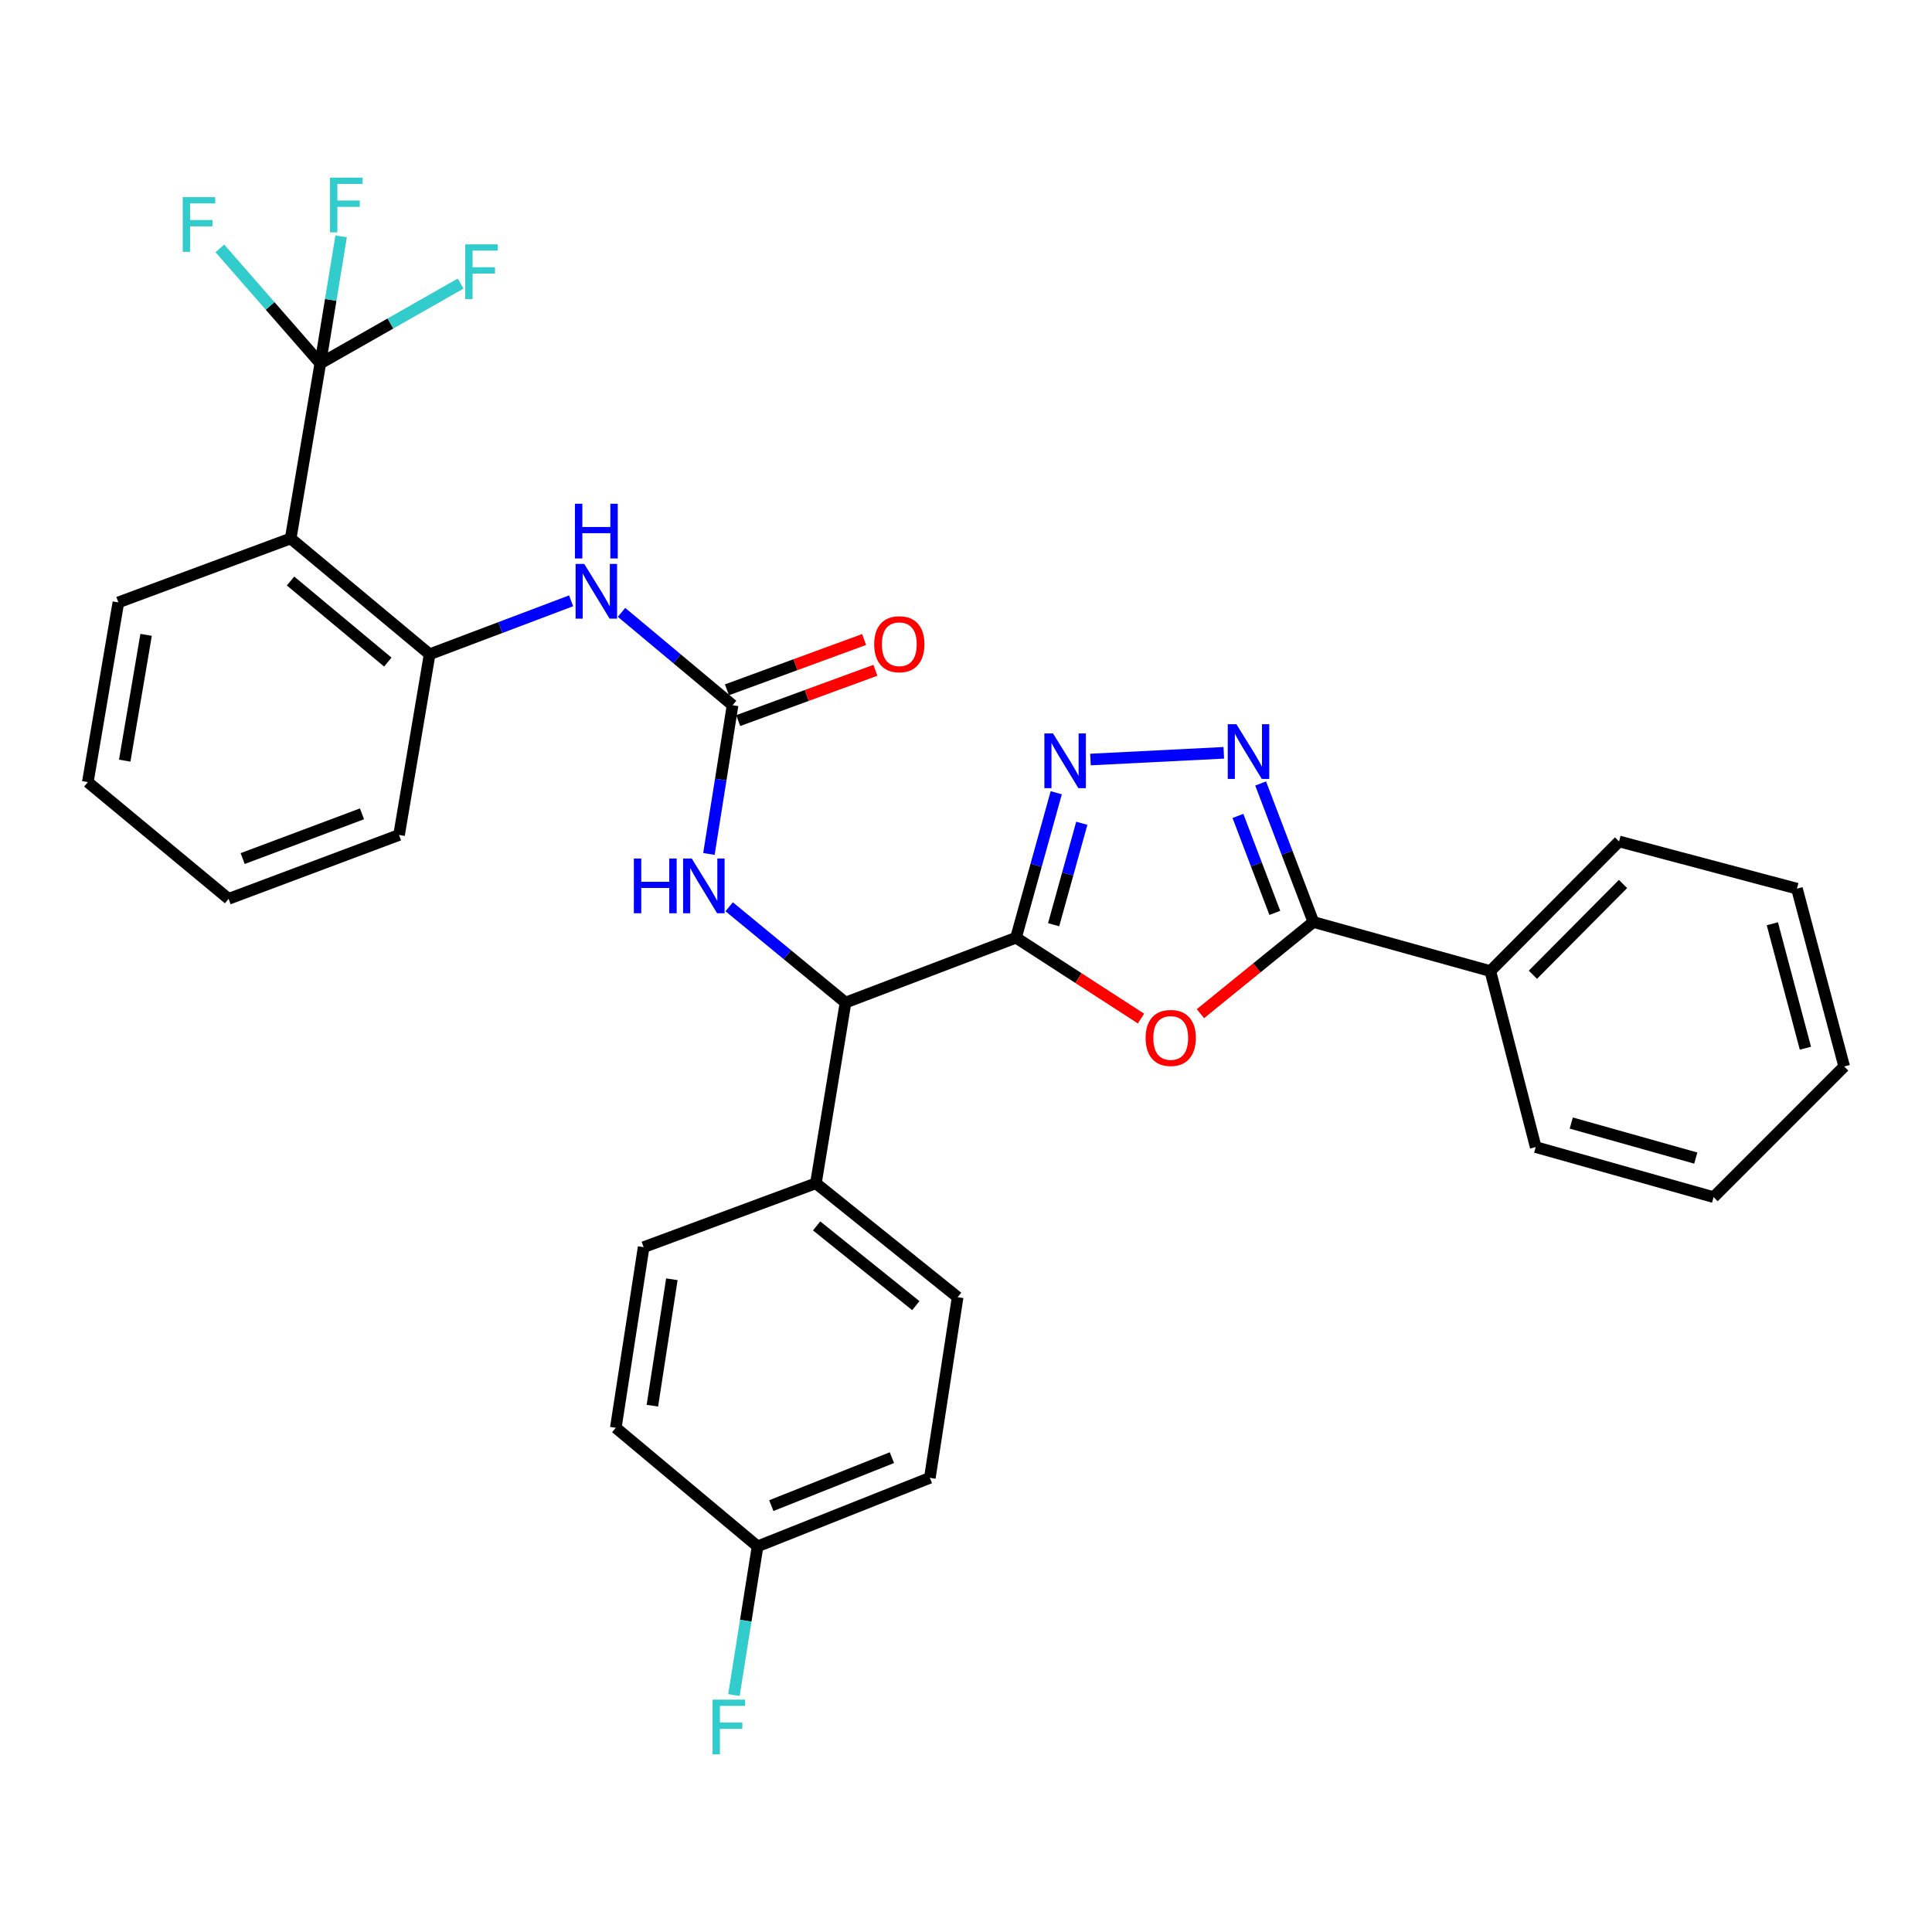 <?xml version='1.0' encoding='iso-8859-1'?>
<svg version='1.1' baseProfile='full'
              xmlns='http://www.w3.org/2000/svg'
                      xmlns:rdkit='http://www.rdkit.org/xml'
                      xmlns:xlink='http://www.w3.org/1999/xlink'
                  xml:space='preserve'
width='1000px' height='1000px' viewBox='0 0 1000 1000'>
<!-- END OF HEADER -->
<rect style='opacity:1.0;fill:#FFFFFF;stroke:none' width='1000' height='1000' x='0' y='0'> </rect>
<path class='bond-0' d='M 525.884,485.352 L 558.233,506.278' style='fill:none;fill-rule:evenodd;stroke:#000000;stroke-width:6px;stroke-linecap:butt;stroke-linejoin:miter;stroke-opacity:1' />
<path class='bond-0' d='M 558.233,506.278 L 590.582,527.205' style='fill:none;fill-rule:evenodd;stroke:#FF0000;stroke-width:6px;stroke-linecap:butt;stroke-linejoin:miter;stroke-opacity:1' />
<path class='bond-1' d='M 525.884,485.352 L 536.299,447.838' style='fill:none;fill-rule:evenodd;stroke:#000000;stroke-width:6px;stroke-linecap:butt;stroke-linejoin:miter;stroke-opacity:1' />
<path class='bond-1' d='M 536.299,447.838 L 546.714,410.325' style='fill:none;fill-rule:evenodd;stroke:#0000FF;stroke-width:6px;stroke-linecap:butt;stroke-linejoin:miter;stroke-opacity:1' />
<path class='bond-1' d='M 545.356,478.637 L 552.647,452.377' style='fill:none;fill-rule:evenodd;stroke:#000000;stroke-width:6px;stroke-linecap:butt;stroke-linejoin:miter;stroke-opacity:1' />
<path class='bond-1' d='M 552.647,452.377 L 559.938,426.118' style='fill:none;fill-rule:evenodd;stroke:#0000FF;stroke-width:6px;stroke-linecap:butt;stroke-linejoin:miter;stroke-opacity:1' />
<path class='bond-7' d='M 525.884,485.352 L 437.638,518.937' style='fill:none;fill-rule:evenodd;stroke:#000000;stroke-width:6px;stroke-linecap:butt;stroke-linejoin:miter;stroke-opacity:1' />
<path class='bond-3' d='M 621.344,524.673 L 650.571,500.945' style='fill:none;fill-rule:evenodd;stroke:#FF0000;stroke-width:6px;stroke-linecap:butt;stroke-linejoin:miter;stroke-opacity:1' />
<path class='bond-3' d='M 650.571,500.945 L 679.799,477.218' style='fill:none;fill-rule:evenodd;stroke:#000000;stroke-width:6px;stroke-linecap:butt;stroke-linejoin:miter;stroke-opacity:1' />
<path class='bond-2' d='M 564.421,393.129 L 633.436,389.654' style='fill:none;fill-rule:evenodd;stroke:#0000FF;stroke-width:6px;stroke-linecap:butt;stroke-linejoin:miter;stroke-opacity:1' />
<path class='bond-32' d='M 652.512,405.529 L 666.156,441.374' style='fill:none;fill-rule:evenodd;stroke:#0000FF;stroke-width:6px;stroke-linecap:butt;stroke-linejoin:miter;stroke-opacity:1' />
<path class='bond-32' d='M 666.156,441.374 L 679.799,477.218' style='fill:none;fill-rule:evenodd;stroke:#000000;stroke-width:6px;stroke-linecap:butt;stroke-linejoin:miter;stroke-opacity:1' />
<path class='bond-32' d='M 640.748,422.318 L 650.299,447.409' style='fill:none;fill-rule:evenodd;stroke:#0000FF;stroke-width:6px;stroke-linecap:butt;stroke-linejoin:miter;stroke-opacity:1' />
<path class='bond-32' d='M 650.299,447.409 L 659.849,472.5' style='fill:none;fill-rule:evenodd;stroke:#000000;stroke-width:6px;stroke-linecap:butt;stroke-linejoin:miter;stroke-opacity:1' />
<path class='bond-13' d='M 679.799,477.218 L 771.391,502.639' style='fill:none;fill-rule:evenodd;stroke:#000000;stroke-width:6px;stroke-linecap:butt;stroke-linejoin:miter;stroke-opacity:1' />
<path class='bond-4' d='M 165.795,188.097 L 150.459,278.708' style='fill:none;fill-rule:evenodd;stroke:#000000;stroke-width:6px;stroke-linecap:butt;stroke-linejoin:miter;stroke-opacity:1' />
<path class='bond-14' d='M 165.795,188.097 L 171.185,155.222' style='fill:none;fill-rule:evenodd;stroke:#000000;stroke-width:6px;stroke-linecap:butt;stroke-linejoin:miter;stroke-opacity:1' />
<path class='bond-14' d='M 171.185,155.222 L 176.574,122.347' style='fill:none;fill-rule:evenodd;stroke:#33CCCC;stroke-width:6px;stroke-linecap:butt;stroke-linejoin:miter;stroke-opacity:1' />
<path class='bond-15' d='M 165.795,188.097 L 202.1,167.444' style='fill:none;fill-rule:evenodd;stroke:#000000;stroke-width:6px;stroke-linecap:butt;stroke-linejoin:miter;stroke-opacity:1' />
<path class='bond-15' d='M 202.1,167.444 L 238.404,146.792' style='fill:none;fill-rule:evenodd;stroke:#33CCCC;stroke-width:6px;stroke-linecap:butt;stroke-linejoin:miter;stroke-opacity:1' />
<path class='bond-16' d='M 165.795,188.097 L 139.801,158.333' style='fill:none;fill-rule:evenodd;stroke:#000000;stroke-width:6px;stroke-linecap:butt;stroke-linejoin:miter;stroke-opacity:1' />
<path class='bond-16' d='M 139.801,158.333 L 113.806,128.569' style='fill:none;fill-rule:evenodd;stroke:#33CCCC;stroke-width:6px;stroke-linecap:butt;stroke-linejoin:miter;stroke-opacity:1' />
<path class='bond-5' d='M 150.459,278.708 L 222.379,338.647' style='fill:none;fill-rule:evenodd;stroke:#000000;stroke-width:6px;stroke-linecap:butt;stroke-linejoin:miter;stroke-opacity:1' />
<path class='bond-5' d='M 150.385,300.732 L 200.728,342.69' style='fill:none;fill-rule:evenodd;stroke:#000000;stroke-width:6px;stroke-linecap:butt;stroke-linejoin:miter;stroke-opacity:1' />
<path class='bond-23' d='M 150.459,278.708 L 61.271,311.793' style='fill:none;fill-rule:evenodd;stroke:#000000;stroke-width:6px;stroke-linecap:butt;stroke-linejoin:miter;stroke-opacity:1' />
<path class='bond-6' d='M 379.179,365.012 L 373.056,403.51' style='fill:none;fill-rule:evenodd;stroke:#000000;stroke-width:6px;stroke-linecap:butt;stroke-linejoin:miter;stroke-opacity:1' />
<path class='bond-6' d='M 373.056,403.51 L 366.933,442.008' style='fill:none;fill-rule:evenodd;stroke:#0000FF;stroke-width:6px;stroke-linecap:butt;stroke-linejoin:miter;stroke-opacity:1' />
<path class='bond-9' d='M 379.179,365.012 L 350.44,340.983' style='fill:none;fill-rule:evenodd;stroke:#000000;stroke-width:6px;stroke-linecap:butt;stroke-linejoin:miter;stroke-opacity:1' />
<path class='bond-9' d='M 350.44,340.983 L 321.701,316.954' style='fill:none;fill-rule:evenodd;stroke:#0000FF;stroke-width:6px;stroke-linecap:butt;stroke-linejoin:miter;stroke-opacity:1' />
<path class='bond-12' d='M 382.099,372.976 L 417.602,359.96' style='fill:none;fill-rule:evenodd;stroke:#000000;stroke-width:6px;stroke-linecap:butt;stroke-linejoin:miter;stroke-opacity:1' />
<path class='bond-12' d='M 417.602,359.96 L 453.105,346.943' style='fill:none;fill-rule:evenodd;stroke:#FF0000;stroke-width:6px;stroke-linecap:butt;stroke-linejoin:miter;stroke-opacity:1' />
<path class='bond-12' d='M 376.258,357.047 L 411.761,344.03' style='fill:none;fill-rule:evenodd;stroke:#000000;stroke-width:6px;stroke-linecap:butt;stroke-linejoin:miter;stroke-opacity:1' />
<path class='bond-12' d='M 411.761,344.03 L 447.264,331.013' style='fill:none;fill-rule:evenodd;stroke:#FF0000;stroke-width:6px;stroke-linecap:butt;stroke-linejoin:miter;stroke-opacity:1' />
<path class='bond-10' d='M 437.638,518.937 L 407.529,494.137' style='fill:none;fill-rule:evenodd;stroke:#000000;stroke-width:6px;stroke-linecap:butt;stroke-linejoin:miter;stroke-opacity:1' />
<path class='bond-10' d='M 407.529,494.137 L 377.42,469.338' style='fill:none;fill-rule:evenodd;stroke:#0000FF;stroke-width:6px;stroke-linecap:butt;stroke-linejoin:miter;stroke-opacity:1' />
<path class='bond-11' d='M 437.638,518.937 L 422.312,612.46' style='fill:none;fill-rule:evenodd;stroke:#000000;stroke-width:6px;stroke-linecap:butt;stroke-linejoin:miter;stroke-opacity:1' />
<path class='bond-8' d='M 222.379,338.647 L 258.998,324.814' style='fill:none;fill-rule:evenodd;stroke:#000000;stroke-width:6px;stroke-linecap:butt;stroke-linejoin:miter;stroke-opacity:1' />
<path class='bond-8' d='M 258.998,324.814 L 295.618,310.981' style='fill:none;fill-rule:evenodd;stroke:#0000FF;stroke-width:6px;stroke-linecap:butt;stroke-linejoin:miter;stroke-opacity:1' />
<path class='bond-24' d='M 222.379,338.647 L 206.553,432.171' style='fill:none;fill-rule:evenodd;stroke:#000000;stroke-width:6px;stroke-linecap:butt;stroke-linejoin:miter;stroke-opacity:1' />
<path class='bond-17' d='M 422.312,612.46 L 495.664,671.42' style='fill:none;fill-rule:evenodd;stroke:#000000;stroke-width:6px;stroke-linecap:butt;stroke-linejoin:miter;stroke-opacity:1' />
<path class='bond-17' d='M 422.685,634.529 L 474.032,675.8' style='fill:none;fill-rule:evenodd;stroke:#000000;stroke-width:6px;stroke-linecap:butt;stroke-linejoin:miter;stroke-opacity:1' />
<path class='bond-18' d='M 422.312,612.46 L 333.143,645.536' style='fill:none;fill-rule:evenodd;stroke:#000000;stroke-width:6px;stroke-linecap:butt;stroke-linejoin:miter;stroke-opacity:1' />
<path class='bond-25' d='M 771.391,502.639 L 838.022,435.527' style='fill:none;fill-rule:evenodd;stroke:#000000;stroke-width:6px;stroke-linecap:butt;stroke-linejoin:miter;stroke-opacity:1' />
<path class='bond-25' d='M 793.426,504.526 L 840.068,457.548' style='fill:none;fill-rule:evenodd;stroke:#000000;stroke-width:6px;stroke-linecap:butt;stroke-linejoin:miter;stroke-opacity:1' />
<path class='bond-26' d='M 771.391,502.639 L 794.88,593.731' style='fill:none;fill-rule:evenodd;stroke:#000000;stroke-width:6px;stroke-linecap:butt;stroke-linejoin:miter;stroke-opacity:1' />
<path class='bond-21' d='M 495.664,671.42 L 481.29,764.925' style='fill:none;fill-rule:evenodd;stroke:#000000;stroke-width:6px;stroke-linecap:butt;stroke-linejoin:miter;stroke-opacity:1' />
<path class='bond-20' d='M 333.143,645.536 L 318.74,739.022' style='fill:none;fill-rule:evenodd;stroke:#000000;stroke-width:6px;stroke-linecap:butt;stroke-linejoin:miter;stroke-opacity:1' />
<path class='bond-20' d='M 347.751,662.142 L 337.669,727.583' style='fill:none;fill-rule:evenodd;stroke:#000000;stroke-width:6px;stroke-linecap:butt;stroke-linejoin:miter;stroke-opacity:1' />
<path class='bond-19' d='M 392.121,800.394 L 318.74,739.022' style='fill:none;fill-rule:evenodd;stroke:#000000;stroke-width:6px;stroke-linecap:butt;stroke-linejoin:miter;stroke-opacity:1' />
<path class='bond-22' d='M 392.121,800.394 L 385.998,838.879' style='fill:none;fill-rule:evenodd;stroke:#000000;stroke-width:6px;stroke-linecap:butt;stroke-linejoin:miter;stroke-opacity:1' />
<path class='bond-22' d='M 385.998,838.879 L 379.876,877.363' style='fill:none;fill-rule:evenodd;stroke:#33CCCC;stroke-width:6px;stroke-linecap:butt;stroke-linejoin:miter;stroke-opacity:1' />
<path class='bond-33' d='M 392.121,800.394 L 481.29,764.925' style='fill:none;fill-rule:evenodd;stroke:#000000;stroke-width:6px;stroke-linecap:butt;stroke-linejoin:miter;stroke-opacity:1' />
<path class='bond-33' d='M 399.225,779.309 L 461.643,754.48' style='fill:none;fill-rule:evenodd;stroke:#000000;stroke-width:6px;stroke-linecap:butt;stroke-linejoin:miter;stroke-opacity:1' />
<path class='bond-35' d='M 61.271,311.793 L 45.455,404.817' style='fill:none;fill-rule:evenodd;stroke:#000000;stroke-width:6px;stroke-linecap:butt;stroke-linejoin:miter;stroke-opacity:1' />
<path class='bond-35' d='M 75.625,328.591 L 64.554,393.708' style='fill:none;fill-rule:evenodd;stroke:#000000;stroke-width:6px;stroke-linecap:butt;stroke-linejoin:miter;stroke-opacity:1' />
<path class='bond-28' d='M 206.553,432.171 L 118.317,465.237' style='fill:none;fill-rule:evenodd;stroke:#000000;stroke-width:6px;stroke-linecap:butt;stroke-linejoin:miter;stroke-opacity:1' />
<path class='bond-28' d='M 187.363,421.243 L 125.598,444.39' style='fill:none;fill-rule:evenodd;stroke:#000000;stroke-width:6px;stroke-linecap:butt;stroke-linejoin:miter;stroke-opacity:1' />
<path class='bond-30' d='M 838.022,435.527 L 930.095,459.968' style='fill:none;fill-rule:evenodd;stroke:#000000;stroke-width:6px;stroke-linecap:butt;stroke-linejoin:miter;stroke-opacity:1' />
<path class='bond-29' d='M 794.88,593.731 L 886.943,619.634' style='fill:none;fill-rule:evenodd;stroke:#000000;stroke-width:6px;stroke-linecap:butt;stroke-linejoin:miter;stroke-opacity:1' />
<path class='bond-29' d='M 813.285,581.284 L 877.729,599.416' style='fill:none;fill-rule:evenodd;stroke:#000000;stroke-width:6px;stroke-linecap:butt;stroke-linejoin:miter;stroke-opacity:1' />
<path class='bond-27' d='M 45.455,404.817 L 118.317,465.237' style='fill:none;fill-rule:evenodd;stroke:#000000;stroke-width:6px;stroke-linecap:butt;stroke-linejoin:miter;stroke-opacity:1' />
<path class='bond-31' d='M 886.943,619.634 L 954.545,552.012' style='fill:none;fill-rule:evenodd;stroke:#000000;stroke-width:6px;stroke-linecap:butt;stroke-linejoin:miter;stroke-opacity:1' />
<path class='bond-34' d='M 930.095,459.968 L 954.545,552.012' style='fill:none;fill-rule:evenodd;stroke:#000000;stroke-width:6px;stroke-linecap:butt;stroke-linejoin:miter;stroke-opacity:1' />
<path class='bond-34' d='M 917.364,478.131 L 934.48,542.562' style='fill:none;fill-rule:evenodd;stroke:#000000;stroke-width:6px;stroke-linecap:butt;stroke-linejoin:miter;stroke-opacity:1' />
<path  class='atom-1' d='M 592.966 537.237
Q 592.966 530.437, 596.326 526.637
Q 599.686 522.837, 605.966 522.837
Q 612.246 522.837, 615.606 526.637
Q 618.966 530.437, 618.966 537.237
Q 618.966 544.117, 615.566 548.037
Q 612.166 551.917, 605.966 551.917
Q 599.726 551.917, 596.326 548.037
Q 592.966 544.157, 592.966 537.237
M 605.966 548.717
Q 610.286 548.717, 612.606 545.837
Q 614.966 542.917, 614.966 537.237
Q 614.966 531.677, 612.606 528.877
Q 610.286 526.037, 605.966 526.037
Q 601.646 526.037, 599.286 528.837
Q 596.966 531.637, 596.966 537.237
Q 596.966 542.957, 599.286 545.837
Q 601.646 548.717, 605.966 548.717
' fill='#FF0000'/>
<path  class='atom-2' d='M 545.045 379.629
L 554.325 394.629
Q 555.245 396.109, 556.725 398.789
Q 558.205 401.469, 558.285 401.629
L 558.285 379.629
L 562.045 379.629
L 562.045 407.949
L 558.165 407.949
L 548.205 391.549
Q 547.045 389.629, 545.805 387.429
Q 544.605 385.229, 544.245 384.549
L 544.245 407.949
L 540.565 407.949
L 540.565 379.629
L 545.045 379.629
' fill='#0000FF'/>
<path  class='atom-3' d='M 639.964 374.85
L 649.244 389.85
Q 650.164 391.33, 651.644 394.01
Q 653.124 396.69, 653.204 396.85
L 653.204 374.85
L 656.964 374.85
L 656.964 403.17
L 653.084 403.17
L 643.124 386.77
Q 641.964 384.85, 640.724 382.65
Q 639.524 380.45, 639.164 379.77
L 639.164 403.17
L 635.484 403.17
L 635.484 374.85
L 639.964 374.85
' fill='#0000FF'/>
<path  class='atom-10' d='M 302.404 291.893
L 311.684 306.893
Q 312.604 308.373, 314.084 311.053
Q 315.564 313.733, 315.644 313.893
L 315.644 291.893
L 319.404 291.893
L 319.404 320.213
L 315.524 320.213
L 305.564 303.813
Q 304.404 301.893, 303.164 299.693
Q 301.964 297.493, 301.604 296.813
L 301.604 320.213
L 297.924 320.213
L 297.924 291.893
L 302.404 291.893
' fill='#0000FF'/>
<path  class='atom-10' d='M 297.584 260.741
L 301.424 260.741
L 301.424 272.781
L 315.904 272.781
L 315.904 260.741
L 319.744 260.741
L 319.744 289.061
L 315.904 289.061
L 315.904 275.981
L 301.424 275.981
L 301.424 289.061
L 297.584 289.061
L 297.584 260.741
' fill='#0000FF'/>
<path  class='atom-11' d='M 328.085 444.375
L 331.925 444.375
L 331.925 456.415
L 346.405 456.415
L 346.405 444.375
L 350.245 444.375
L 350.245 472.695
L 346.405 472.695
L 346.405 459.615
L 331.925 459.615
L 331.925 472.695
L 328.085 472.695
L 328.085 444.375
' fill='#0000FF'/>
<path  class='atom-11' d='M 358.045 444.375
L 367.325 459.375
Q 368.245 460.855, 369.725 463.535
Q 371.205 466.215, 371.285 466.375
L 371.285 444.375
L 375.045 444.375
L 375.045 472.695
L 371.165 472.695
L 361.205 456.295
Q 360.045 454.375, 358.805 452.175
Q 357.605 449.975, 357.245 449.295
L 357.245 472.695
L 353.565 472.695
L 353.565 444.375
L 358.045 444.375
' fill='#0000FF'/>
<path  class='atom-13' d='M 452.482 333.449
Q 452.482 326.649, 455.842 322.849
Q 459.202 319.049, 465.482 319.049
Q 471.762 319.049, 475.122 322.849
Q 478.482 326.649, 478.482 333.449
Q 478.482 340.329, 475.082 344.249
Q 471.682 348.129, 465.482 348.129
Q 459.242 348.129, 455.842 344.249
Q 452.482 340.369, 452.482 333.449
M 465.482 344.929
Q 469.802 344.929, 472.122 342.049
Q 474.482 339.129, 474.482 333.449
Q 474.482 327.889, 472.122 325.089
Q 469.802 322.249, 465.482 322.249
Q 461.162 322.249, 458.802 325.049
Q 456.482 327.849, 456.482 333.449
Q 456.482 339.169, 458.802 342.049
Q 461.162 344.929, 465.482 344.929
' fill='#FF0000'/>
<path  class='atom-15' d='M 170.816 91.95
L 187.656 91.95
L 187.656 95.19
L 174.616 95.19
L 174.616 103.79
L 186.216 103.79
L 186.216 107.07
L 174.616 107.07
L 174.616 120.27
L 170.816 120.27
L 170.816 91.95
' fill='#33CCCC'/>
<path  class='atom-16' d='M 240.804 126.477
L 257.644 126.477
L 257.644 129.717
L 244.604 129.717
L 244.604 138.317
L 256.204 138.317
L 256.204 141.597
L 244.604 141.597
L 244.604 154.797
L 240.804 154.797
L 240.804 126.477
' fill='#33CCCC'/>
<path  class='atom-17' d='M 94.58 102.036
L 111.42 102.036
L 111.42 105.276
L 98.38 105.276
L 98.38 113.876
L 109.98 113.876
L 109.98 117.156
L 98.38 117.156
L 98.38 130.356
L 94.58 130.356
L 94.58 102.036
' fill='#33CCCC'/>
<path  class='atom-23' d='M 368.826 879.73
L 385.666 879.73
L 385.666 882.97
L 372.626 882.97
L 372.626 891.57
L 384.226 891.57
L 384.226 894.85
L 372.626 894.85
L 372.626 908.05
L 368.826 908.05
L 368.826 879.73
' fill='#33CCCC'/>
</svg>

